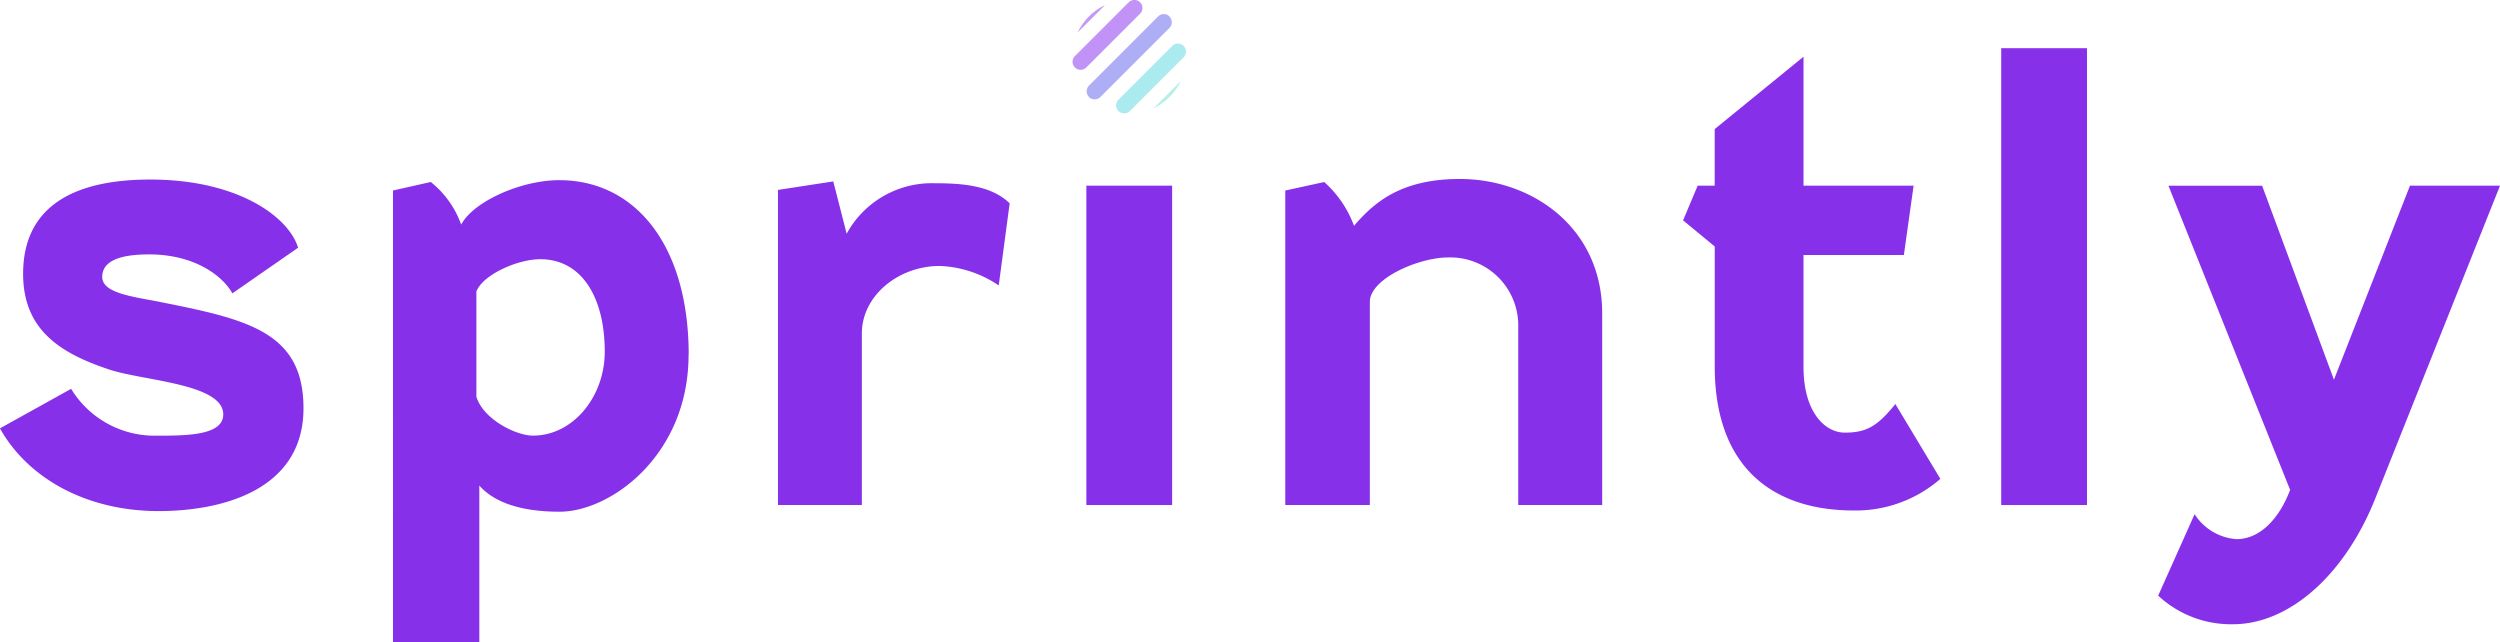 <svg xmlns="http://www.w3.org/2000/svg" xmlns:xlink="http://www.w3.org/1999/xlink" width="185.345" height="47.633" viewBox="0 0 185.345 47.633">
  <defs>
    <clipPath id="clip-path">
      <rect id="Rectangle_6" data-name="Rectangle 6" width="185.345" height="47.633" fill="none"/>
    </clipPath>
  </defs>
  <g id="Group_7" data-name="Group 7" clip-path="url(#clip-path)">
    <path id="Path_15" data-name="Path 15" d="M22.1,41.364l-4.871,3.382c-.676-1.218-2.706-2.886-6.178-2.886-1.758,0-3.472.316-3.472,1.669,0,1.082,1.8,1.4,3.788,1.759C18.219,46.64,22.5,47.5,22.5,53.269c0,6.043-6,7.621-10.733,7.621-5.367,0-9.7-2.435-11.771-6.133l5.276-2.931A7.239,7.239,0,0,0,11.5,55.3c2.3,0,5.051,0,5.051-1.578,0-2.255-5.773-2.48-8.343-3.292C4.465,49.211,1.714,47.452,1.714,43.3c0-4.87,3.563-6.99,9.426-6.99,6.539,0,10.282,2.8,10.958,5.051" transform="translate(0 -22.999)" fill="#8730ea"/>
    <path id="Path_16" data-name="Path 16" d="M101.373,49.379c0,7.441-5.772,11.635-9.56,11.635-3.112,0-4.961-.811-5.953-1.939V70.71h-6.4V37.2l2.8-.631a7.114,7.114,0,0,1,2.255,3.157c.947-1.759,4.51-3.292,7.261-3.292,5.682,0,9.606,4.87,9.606,12.943m-15.739-4.69v7.8c.5,1.669,2.931,2.886,4.194,2.886,2.977,0,5.322-2.886,5.322-6.223,0-3.969-1.669-6.855-4.78-6.855-1.669,0-4.239,1.127-4.736,2.39" transform="translate(-50.324 -23.077)" fill="#8730ea"/>
    <path id="Path_17" data-name="Path 17" d="M157.314,60.674V37.314l4.1-.632.992,3.879a7.19,7.19,0,0,1,6.494-3.743c2.165,0,4.239.18,5.592,1.488l-.812,6.088a8.341,8.341,0,0,0-4.374-1.443c-3.067,0-5.773,2.209-5.773,5.005V60.674Z" transform="translate(-99.637 -23.233)" fill="#8730ea"/>
    <rect id="Rectangle_4" data-name="Rectangle 4" width="6.359" height="23.676" transform="translate(80.541 13.765)" fill="#8730ea"/>
    <path id="Path_18" data-name="Path 18" d="M259.895,60.362V37.047l2.886-.631a8.028,8.028,0,0,1,2.209,3.247c1.579-1.849,3.608-3.472,7.847-3.472,5.367,0,10.553,3.608,10.553,9.967V60.362h-6.223V46.923a5.046,5.046,0,0,0-5.186-4.916c-2.209,0-5.817,1.579-5.817,3.292V60.362Z" transform="translate(-164.607 -22.921)" fill="#8730ea"/>
    <path id="Path_19" data-name="Path 19" d="M340.335,23.6l1.082-2.571h1.263V16.833l6.584-5.366v9.56h8.162l-.722,5.141h-7.441v8.3c0,3.337,1.578,4.87,3.067,4.87,1.624,0,2.435-.5,3.743-2.12l3.337,5.547a9.541,9.541,0,0,1-6.4,2.345c-6.224,0-10.328-3.382-10.328-10.688V25.537Z" transform="translate(-215.555 -7.263)" fill="#8730ea"/>
    <rect id="Rectangle_5" data-name="Rectangle 5" width="6.359" height="33.868" transform="translate(148.366 3.573)" fill="#8730ea"/>
    <path id="Path_20" data-name="Path 20" d="M449.431,51.929l5.637-14.386h6.675L452.5,60.723c-2.3,5.772-6.449,9.335-10.553,9.335a7.927,7.927,0,0,1-5.547-2.12L439.1,61.9a4.025,4.025,0,0,0,3.112,1.849c1.714,0,3.157-1.489,3.969-3.653l-9.02-22.548h6.945Z" transform="translate(-276.397 -23.778)" fill="#8730ea"/>
    <path id="Path_21" data-name="Path 21" d="M217.893,5.007l3.992-3.992A.594.594,0,0,0,221.513,0H221.5a.584.584,0,0,0-.464.174l-3.979,3.979a.586.586,0,0,0-.175.464s0,.01,0,.014a.594.594,0,0,0,1.01.373" transform="translate(-137.362 0)" fill="#c293f7"/>
    <path id="Path_22" data-name="Path 22" d="M229.849,8.978l-3.992,3.992a.594.594,0,0,0,.372,1.01h.014a.584.584,0,0,0,.464-.174l3.979-3.979a.585.585,0,0,0,.174-.464s0-.01,0-.014a.594.594,0,0,0-1.01-.373" transform="translate(-142.938 -5.576)" fill="#abeaef"/>
    <path id="Path_23" data-name="Path 23" d="M219.946,1.047a4.236,4.236,0,0,0-2.021,2.021Z" transform="translate(-138.025 -0.663)" fill="#c498f5"/>
    <path id="Path_24" data-name="Path 24" d="M233.253,18.4a4.238,4.238,0,0,0,2.021-2.021Z" transform="translate(-147.733 -10.371)" fill="#b8f0e6"/>
    <path id="Path_25" data-name="Path 25" d="M225.875,3.025l-.008-.008a.6.6,0,0,0-.839,0L219.9,8.149a.6.6,0,0,0,0,.839L219.9,9a.6.6,0,0,0,.839,0l5.129-5.129a.6.6,0,0,0,0-.839" transform="translate(-139.165 -1.802)" fill="#aeaef6"/>
  </g>
</svg>

